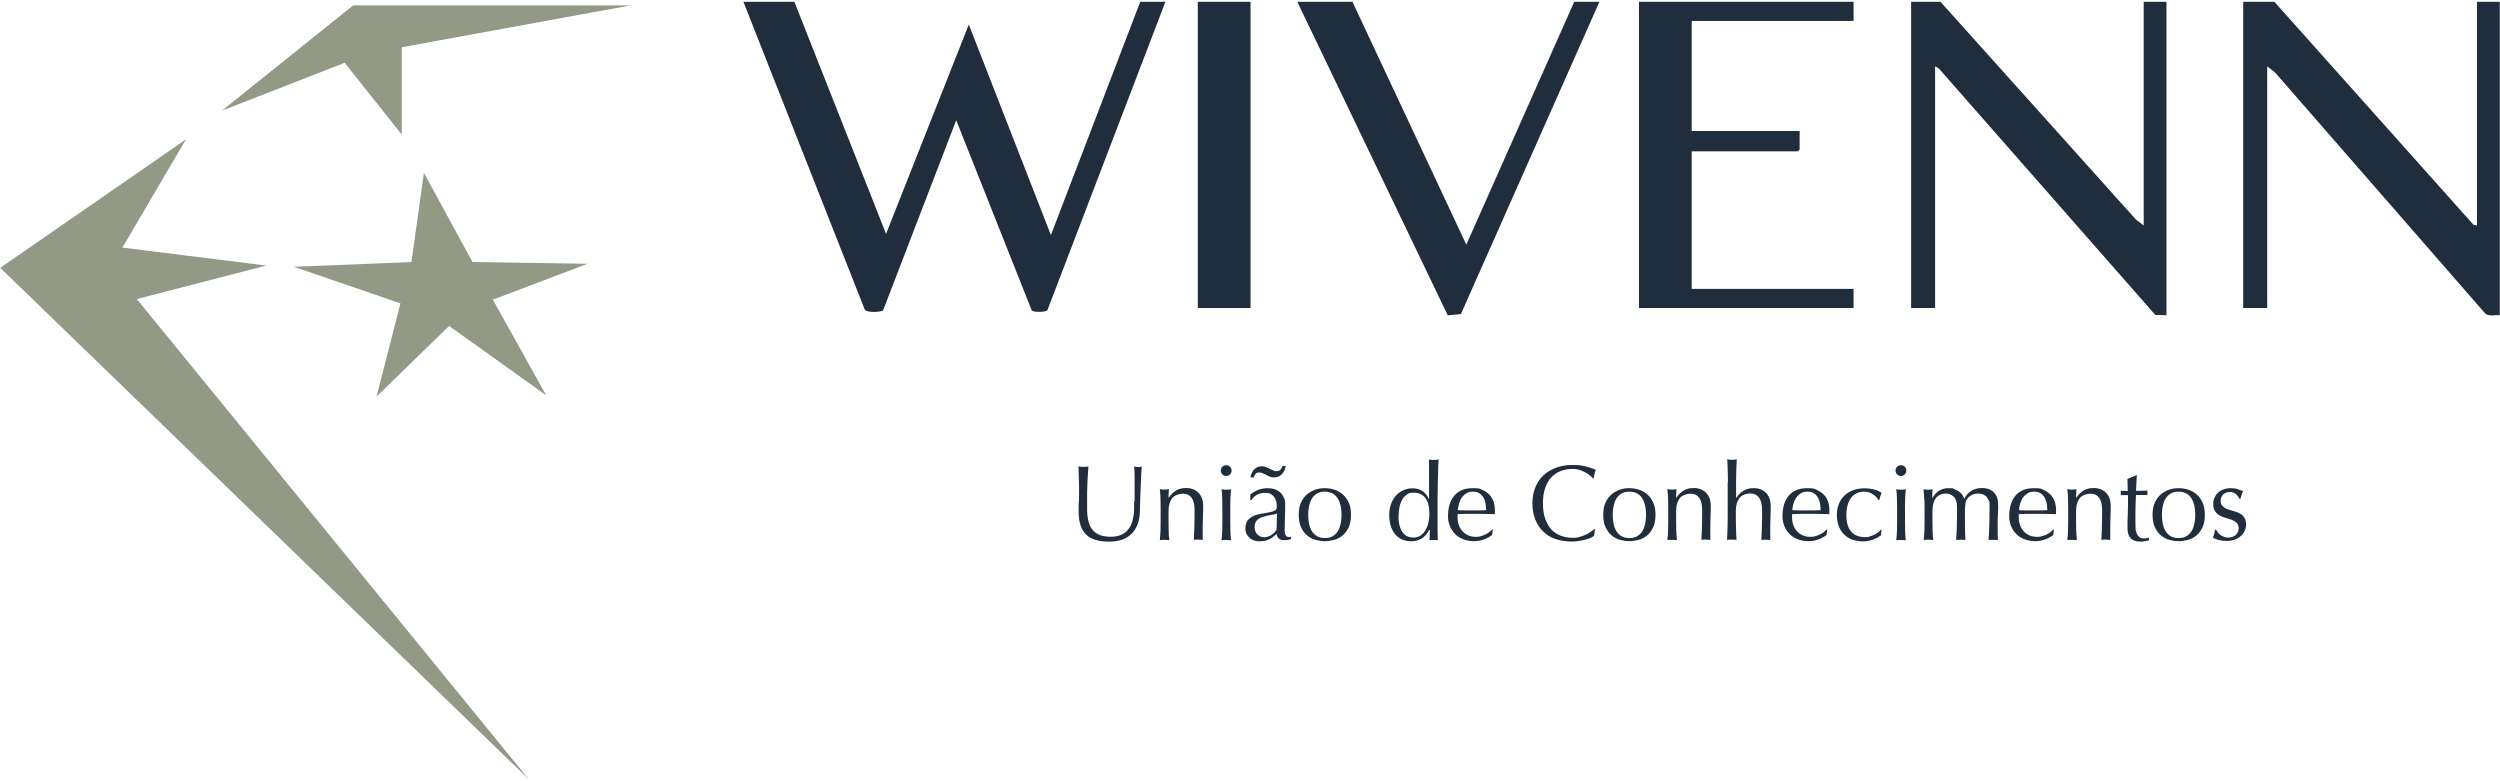 <svg width="128" height="40" viewBox="0 0 128 40" fill="none" xmlns="http://www.w3.org/2000/svg">
<g clip-path="url(#clip0_289_26221)">
<path d="M9.521 7.135L6.267 12.678L13.633 13.597L7.004 15.312L27.076 39.902L0.012 13.713L9.521 7.135Z" fill="#929A85"/>
<path d="M40.672 0.092L45.367 11.974L49.603 1.256L53.807 12.035L58.38 0.092H59.669L53.623 15.893C53.519 15.985 52.911 15.998 52.825 15.893L48.958 6.155L45.214 15.893C45.11 15.985 44.373 16.022 44.275 15.851L38.063 0.092H40.672Z" fill="#202D3C"/>
<path d="M116.448 0.092L126.637 11.502L126.821 11.545V0.092H127.988V16.139C127.742 16.114 127.441 16.218 127.245 16.053L116.479 3.706L116.08 3.399V15.771H114.852V0.092H116.448Z" fill="#202D3C"/>
<path d="M109.757 11.545V0.092H110.923V16.139L110.353 16.126L99.261 3.497L99.077 3.399V15.771H97.849V0.092H99.353L109.358 11.239L109.757 11.545Z" fill="#202D3C"/>
<path d="M94.903 0.092V1.072H86.616V6.707H92.141V7.656L92.048 7.748H86.616V14.791H94.903V15.771H83.915V0.092H94.903Z" fill="#202D3C"/>
<path d="M69.245 0.092L75.076 12.525L80.601 0.092H81.89L74.8 16.077L74.125 16.145L66.422 0.092H69.245Z" fill="#202D3C"/>
<path d="M30.083 13.505L25.234 15.342L27.966 20.242L22.994 16.69L19.28 20.303L20.502 15.532L15.045 13.658L21.066 13.419L21.705 8.85L24.191 13.413L30.083 13.505Z" fill="#929A85"/>
<path d="M64.028 0.092H61.327V15.771H64.028V0.092Z" fill="#202D3C"/>
<path d="M32.293 0.275L20.569 2.419V6.89L17.647 3.215L11.362 5.665L18.083 0.275H32.293Z" fill="#929A85"/>
<path d="M58.092 25.668C58.092 25.148 58.092 24.75 58.092 24.468C58.092 24.186 58.08 23.99 58.067 23.886C58.11 23.892 58.147 23.898 58.184 23.904C58.221 23.904 58.258 23.91 58.294 23.91C58.331 23.91 58.399 23.904 58.46 23.886C58.448 24.015 58.436 24.168 58.43 24.345C58.417 24.523 58.411 24.713 58.405 24.915C58.399 25.117 58.393 25.325 58.38 25.54C58.374 25.754 58.368 25.962 58.362 26.164C58.362 26.409 58.319 26.63 58.252 26.826C58.178 27.022 58.08 27.187 57.945 27.322C57.81 27.457 57.65 27.561 57.46 27.628C57.269 27.695 57.048 27.732 56.797 27.732C56.244 27.732 55.845 27.61 55.6 27.359C55.348 27.108 55.225 26.716 55.225 26.177C55.225 25.638 55.225 25.852 55.238 25.717C55.244 25.582 55.25 25.448 55.25 25.307C55.25 25.001 55.25 24.725 55.238 24.486C55.232 24.247 55.225 24.045 55.213 23.88C55.256 23.886 55.305 23.892 55.354 23.898C55.403 23.898 55.453 23.904 55.495 23.904C55.538 23.904 55.575 23.904 55.612 23.898C55.649 23.898 55.692 23.886 55.729 23.88C55.723 23.959 55.717 24.064 55.704 24.198C55.698 24.327 55.692 24.474 55.68 24.639C55.673 24.805 55.667 24.982 55.661 25.172C55.661 25.362 55.661 25.558 55.661 25.766C55.661 25.974 55.661 26.017 55.661 26.152C55.661 26.287 55.68 26.415 55.698 26.544C55.717 26.673 55.753 26.789 55.802 26.905C55.852 27.022 55.925 27.12 56.011 27.206C56.103 27.291 56.22 27.359 56.355 27.408C56.496 27.457 56.668 27.481 56.87 27.481C57.073 27.481 57.239 27.451 57.38 27.395C57.515 27.334 57.632 27.261 57.718 27.163C57.803 27.065 57.877 26.96 57.926 26.832C57.975 26.709 58.012 26.575 58.031 26.44C58.055 26.305 58.067 26.171 58.067 26.036C58.067 25.901 58.067 25.779 58.067 25.662L58.092 25.668Z" fill="#202D3C"/>
<path d="M61.014 25.491C60.909 25.35 60.762 25.276 60.572 25.276C60.381 25.276 60.13 25.356 60.007 25.515C59.89 25.674 59.829 25.895 59.829 26.177V26.642C59.829 26.807 59.829 26.979 59.835 27.163C59.835 27.346 59.853 27.506 59.872 27.652C59.786 27.646 59.706 27.64 59.626 27.64C59.547 27.64 59.461 27.64 59.381 27.652C59.399 27.506 59.411 27.34 59.418 27.163C59.418 26.979 59.424 26.807 59.424 26.642V26.072C59.424 25.907 59.424 25.735 59.418 25.552C59.418 25.368 59.399 25.203 59.381 25.043C59.485 25.062 59.565 25.068 59.626 25.068C59.688 25.068 59.688 25.068 59.725 25.062C59.761 25.062 59.798 25.05 59.847 25.043C59.835 25.19 59.829 25.337 59.829 25.484H59.841C59.946 25.325 60.068 25.203 60.209 25.117C60.351 25.031 60.523 24.988 60.719 24.988C60.915 24.988 60.928 25.001 61.032 25.031C61.136 25.062 61.228 25.111 61.314 25.184C61.4 25.258 61.468 25.35 61.523 25.472C61.578 25.595 61.603 25.754 61.603 25.944C61.603 26.134 61.603 26.262 61.591 26.428C61.584 26.593 61.578 26.771 61.578 26.954V27.31C61.578 27.371 61.578 27.426 61.578 27.481C61.578 27.536 61.578 27.591 61.584 27.64C61.511 27.634 61.431 27.628 61.351 27.628C61.271 27.628 61.198 27.628 61.124 27.64C61.13 27.45 61.142 27.254 61.149 27.052C61.155 26.85 61.161 26.642 61.161 26.434V26.097C61.161 25.821 61.106 25.613 61.001 25.472L61.014 25.491Z" fill="#202D3C"/>
<path d="M62.505 24.094C62.505 24.015 62.53 23.953 62.585 23.898C62.64 23.843 62.708 23.819 62.782 23.819C62.855 23.819 62.923 23.843 62.978 23.898C63.033 23.953 63.058 24.021 63.058 24.094C63.058 24.168 63.033 24.235 62.978 24.29C62.923 24.345 62.855 24.37 62.782 24.37C62.708 24.37 62.64 24.345 62.585 24.29C62.53 24.235 62.505 24.168 62.505 24.094ZM62.585 26.078C62.585 25.913 62.585 25.742 62.579 25.558C62.579 25.374 62.561 25.209 62.542 25.05C62.647 25.068 62.726 25.074 62.788 25.074C62.849 25.074 62.935 25.068 63.033 25.05C63.015 25.209 63.003 25.374 62.996 25.558C62.996 25.742 62.99 25.913 62.99 26.078V26.648C62.99 26.814 62.99 26.985 62.996 27.169C62.996 27.352 63.015 27.512 63.033 27.659C62.947 27.652 62.867 27.646 62.788 27.646C62.708 27.646 62.622 27.646 62.542 27.659C62.561 27.512 62.573 27.346 62.579 27.169C62.579 26.985 62.585 26.814 62.585 26.648V26.078Z" fill="#202D3C"/>
<path d="M64.022 25.313C64.187 25.191 64.341 25.105 64.476 25.062C64.617 25.019 64.758 24.995 64.905 24.995C65.053 24.995 65.157 25.013 65.267 25.05C65.378 25.087 65.47 25.142 65.55 25.215C65.63 25.289 65.685 25.374 65.734 25.472C65.777 25.57 65.802 25.681 65.802 25.803C65.802 26.011 65.802 26.22 65.789 26.428C65.783 26.636 65.777 26.85 65.777 27.083C65.777 27.316 65.777 27.175 65.777 27.224C65.777 27.273 65.789 27.316 65.802 27.359C65.814 27.395 65.838 27.432 65.863 27.457C65.888 27.481 65.93 27.494 65.986 27.494C66.041 27.494 66.022 27.494 66.041 27.494C66.059 27.494 66.078 27.487 66.096 27.475V27.598C66.053 27.616 66.004 27.628 65.943 27.64C65.881 27.653 65.814 27.659 65.74 27.659C65.624 27.659 65.531 27.628 65.47 27.567C65.409 27.506 65.372 27.426 65.36 27.334C65.225 27.469 65.096 27.561 64.967 27.622C64.838 27.683 64.678 27.714 64.494 27.714C64.31 27.714 64.31 27.702 64.224 27.677C64.138 27.653 64.058 27.61 63.991 27.549C63.923 27.487 63.868 27.42 63.825 27.34C63.782 27.261 63.764 27.163 63.764 27.059C63.764 26.838 63.831 26.667 63.972 26.55C64.107 26.428 64.298 26.348 64.543 26.311C64.74 26.281 64.893 26.25 65.01 26.226C65.12 26.201 65.206 26.177 65.255 26.152C65.311 26.128 65.341 26.097 65.353 26.06C65.366 26.023 65.372 25.981 65.372 25.925C65.372 25.834 65.36 25.748 65.341 25.662C65.317 25.576 65.286 25.503 65.237 25.442C65.188 25.381 65.126 25.331 65.053 25.289C64.973 25.252 64.881 25.233 64.77 25.233C64.66 25.233 64.488 25.264 64.359 25.331C64.23 25.399 64.138 25.491 64.077 25.607H64.015V25.319L64.022 25.313ZM64.022 24.443C64.034 24.376 64.052 24.309 64.077 24.247C64.101 24.18 64.144 24.119 64.187 24.064C64.236 24.009 64.292 23.966 64.359 23.929C64.427 23.892 64.5 23.874 64.592 23.874C64.684 23.874 64.709 23.88 64.764 23.898C64.813 23.917 64.893 23.947 64.997 23.996C65.102 24.045 65.175 24.082 65.218 24.1C65.261 24.119 65.311 24.125 65.36 24.125C65.445 24.125 65.513 24.1 65.562 24.045C65.611 23.99 65.648 23.929 65.673 23.855H65.832C65.826 23.898 65.808 23.953 65.789 24.021C65.765 24.088 65.734 24.149 65.685 24.217C65.642 24.278 65.581 24.333 65.507 24.376C65.433 24.419 65.341 24.443 65.231 24.443C65.12 24.443 65.12 24.437 65.059 24.419C64.997 24.401 64.918 24.37 64.838 24.321C64.74 24.272 64.672 24.235 64.623 24.217C64.574 24.198 64.525 24.192 64.482 24.192C64.396 24.192 64.335 24.211 64.298 24.247C64.261 24.284 64.224 24.352 64.193 24.443H64.028H64.022ZM65.384 26.293C65.323 26.317 65.249 26.336 65.169 26.348C65.09 26.36 65.004 26.379 64.918 26.397C64.832 26.416 64.752 26.434 64.666 26.458C64.586 26.483 64.513 26.52 64.445 26.562C64.384 26.605 64.328 26.66 64.292 26.728C64.255 26.795 64.236 26.881 64.236 26.979C64.236 27.151 64.285 27.279 64.384 27.371C64.482 27.457 64.592 27.506 64.715 27.506C64.838 27.506 64.979 27.469 65.096 27.389C65.212 27.31 65.298 27.224 65.36 27.12L65.384 26.299V26.293Z" fill="#202D3C"/>
<path d="M66.495 26.36C66.495 26.109 66.532 25.901 66.612 25.73C66.692 25.558 66.796 25.417 66.925 25.307C67.054 25.197 67.195 25.123 67.355 25.068C67.514 25.013 67.674 24.995 67.833 24.995C67.993 24.995 68.152 25.019 68.312 25.068C68.472 25.117 68.613 25.197 68.742 25.307C68.871 25.417 68.975 25.558 69.055 25.73C69.135 25.901 69.171 26.115 69.171 26.36C69.171 26.605 69.135 26.82 69.055 26.991C68.975 27.163 68.871 27.304 68.742 27.414C68.613 27.524 68.472 27.598 68.312 27.64C68.152 27.683 67.993 27.708 67.833 27.708C67.674 27.708 67.514 27.683 67.355 27.64C67.195 27.598 67.054 27.518 66.925 27.414C66.796 27.304 66.692 27.163 66.612 26.991C66.532 26.82 66.495 26.605 66.495 26.36ZM66.98 26.36C66.98 26.514 66.992 26.66 67.023 26.808C67.048 26.948 67.097 27.077 67.164 27.187C67.232 27.297 67.318 27.389 67.428 27.451C67.539 27.518 67.674 27.549 67.833 27.549C67.993 27.549 68.128 27.518 68.238 27.451C68.349 27.383 68.435 27.297 68.502 27.187C68.57 27.077 68.613 26.948 68.644 26.808C68.668 26.667 68.686 26.52 68.686 26.36C68.686 26.201 68.674 26.06 68.644 25.913C68.613 25.766 68.57 25.644 68.502 25.534C68.435 25.423 68.349 25.331 68.238 25.27C68.128 25.209 67.993 25.172 67.833 25.172C67.674 25.172 67.539 25.203 67.428 25.27C67.318 25.337 67.232 25.423 67.164 25.534C67.097 25.644 67.054 25.772 67.023 25.913C66.992 26.054 66.98 26.201 66.98 26.36Z" fill="#202D3C"/>
<path d="M73.167 27.138C73.137 27.199 73.1 27.261 73.051 27.328C73.001 27.395 72.94 27.457 72.867 27.518C72.793 27.579 72.701 27.622 72.603 27.659C72.498 27.695 72.382 27.714 72.246 27.714C72.112 27.714 71.97 27.689 71.835 27.64C71.7 27.591 71.584 27.518 71.479 27.408C71.375 27.297 71.289 27.163 71.228 26.991C71.166 26.82 71.129 26.618 71.129 26.379C71.129 26.14 71.166 25.944 71.234 25.772C71.301 25.601 71.393 25.454 71.504 25.344C71.614 25.227 71.743 25.142 71.884 25.086C72.026 25.031 72.167 25.001 72.308 25.001C72.713 25.001 72.995 25.184 73.155 25.552H73.167V25.013C73.167 24.872 73.167 24.731 73.167 24.59C73.167 24.45 73.167 24.315 73.167 24.186C73.167 24.058 73.167 23.935 73.167 23.825C73.167 23.708 73.167 23.61 73.161 23.525C73.204 23.531 73.247 23.537 73.29 23.543C73.333 23.549 73.37 23.549 73.413 23.549C73.456 23.549 73.493 23.549 73.529 23.543C73.566 23.543 73.609 23.531 73.658 23.525C73.646 23.641 73.64 23.812 73.634 24.033C73.628 24.253 73.621 24.498 73.615 24.768C73.609 25.037 73.603 25.307 73.603 25.589C73.603 25.87 73.603 26.128 73.603 26.36C73.603 26.593 73.603 26.838 73.603 27.04C73.603 27.242 73.609 27.451 73.615 27.659C73.542 27.653 73.468 27.646 73.4 27.646C73.333 27.646 73.266 27.646 73.192 27.659L73.21 27.138H73.198H73.167ZM71.602 26.409C71.602 26.63 71.627 26.807 71.67 26.954C71.713 27.095 71.774 27.212 71.848 27.297C71.921 27.383 72.001 27.444 72.093 27.475C72.185 27.506 72.277 27.524 72.363 27.524C72.504 27.524 72.627 27.487 72.731 27.42C72.836 27.346 72.922 27.255 72.989 27.138C73.057 27.022 73.106 26.893 73.137 26.746C73.167 26.599 73.186 26.452 73.186 26.305C73.186 25.956 73.118 25.687 72.983 25.503C72.848 25.319 72.645 25.227 72.382 25.227C72.118 25.227 72.136 25.258 72.038 25.319C71.94 25.38 71.86 25.466 71.799 25.57C71.737 25.68 71.688 25.803 71.657 25.95C71.627 26.097 71.608 26.25 71.608 26.416L71.602 26.409Z" fill="#202D3C"/>
<path d="M74.137 26.44C74.137 25.993 74.242 25.638 74.456 25.38C74.671 25.123 74.984 24.995 75.395 24.995C75.807 24.995 75.758 25.025 75.899 25.086C76.04 25.148 76.157 25.227 76.255 25.325C76.353 25.423 76.421 25.546 76.47 25.68C76.513 25.815 76.537 25.962 76.537 26.115C76.537 26.268 76.537 26.189 76.537 26.22C76.537 26.256 76.537 26.293 76.531 26.324C76.335 26.324 76.138 26.317 75.942 26.311C75.745 26.311 75.549 26.311 75.353 26.311C75.156 26.311 75.113 26.311 74.99 26.311C74.874 26.311 74.751 26.317 74.628 26.324C74.628 26.342 74.628 26.366 74.628 26.403V26.477C74.628 26.618 74.647 26.752 74.69 26.875C74.733 26.997 74.794 27.108 74.874 27.193C74.954 27.285 75.052 27.352 75.168 27.408C75.285 27.463 75.42 27.487 75.573 27.487C75.727 27.487 75.721 27.475 75.801 27.457C75.88 27.438 75.954 27.408 76.028 27.377C76.101 27.34 76.169 27.304 76.237 27.255C76.298 27.206 76.359 27.157 76.402 27.101L76.427 27.12L76.396 27.389C76.286 27.475 76.15 27.555 75.985 27.616C75.819 27.677 75.653 27.708 75.475 27.708C75.297 27.708 75.095 27.677 74.935 27.616C74.769 27.555 74.628 27.469 74.512 27.352C74.395 27.236 74.303 27.101 74.235 26.942C74.174 26.783 74.137 26.618 74.137 26.434V26.44ZM75.408 25.172C75.273 25.172 75.156 25.203 75.064 25.264C74.972 25.325 74.892 25.405 74.831 25.497C74.769 25.589 74.727 25.693 74.696 25.803C74.665 25.913 74.647 26.017 74.641 26.122C74.757 26.122 74.874 26.128 74.997 26.134C75.119 26.134 75.242 26.134 75.359 26.134C75.475 26.134 75.604 26.134 75.727 26.134C75.85 26.134 75.972 26.128 76.089 26.122C76.089 26.023 76.083 25.919 76.065 25.809C76.046 25.699 76.016 25.595 75.966 25.503C75.917 25.405 75.85 25.331 75.758 25.264C75.672 25.203 75.555 25.172 75.414 25.172H75.408Z" fill="#202D3C"/>
<path d="M81.454 27.53C81.38 27.567 81.294 27.598 81.196 27.622C81.098 27.646 80.981 27.677 80.859 27.695C80.736 27.72 80.601 27.726 80.466 27.726C80.177 27.726 79.907 27.683 79.662 27.604C79.416 27.524 79.201 27.395 79.029 27.23C78.851 27.065 78.71 26.856 78.612 26.611C78.514 26.366 78.459 26.091 78.459 25.778C78.459 25.466 78.508 25.191 78.612 24.945C78.71 24.701 78.851 24.498 79.035 24.327C79.22 24.162 79.434 24.033 79.686 23.941C79.938 23.849 80.22 23.806 80.521 23.806C80.822 23.806 80.981 23.831 81.184 23.88C81.386 23.929 81.558 23.99 81.712 24.057C81.681 24.106 81.656 24.18 81.638 24.266C81.62 24.351 81.607 24.425 81.595 24.486L81.564 24.498C81.528 24.456 81.478 24.407 81.411 24.351C81.344 24.296 81.27 24.241 81.178 24.192C81.092 24.143 80.994 24.1 80.883 24.064C80.773 24.027 80.65 24.008 80.521 24.008C80.306 24.008 80.103 24.045 79.919 24.113C79.735 24.18 79.576 24.29 79.434 24.431C79.299 24.578 79.189 24.756 79.115 24.982C79.035 25.203 78.999 25.466 78.999 25.772C78.999 26.079 79.035 26.336 79.115 26.562C79.195 26.783 79.299 26.967 79.434 27.114C79.57 27.261 79.735 27.365 79.919 27.432C80.103 27.5 80.306 27.536 80.521 27.536C80.736 27.536 80.773 27.518 80.889 27.487C81 27.457 81.104 27.414 81.196 27.371C81.288 27.328 81.374 27.273 81.448 27.224C81.522 27.169 81.589 27.126 81.638 27.083L81.663 27.108L81.614 27.432C81.583 27.463 81.528 27.493 81.454 27.53Z" fill="#202D3C"/>
<path d="M82.086 26.36C82.086 26.109 82.123 25.901 82.203 25.73C82.283 25.558 82.387 25.417 82.516 25.307C82.645 25.197 82.786 25.123 82.945 25.068C83.105 25.013 83.265 24.995 83.424 24.995C83.584 24.995 83.743 25.019 83.903 25.068C84.063 25.117 84.204 25.197 84.333 25.307C84.462 25.417 84.566 25.558 84.646 25.73C84.726 25.901 84.762 26.115 84.762 26.36C84.762 26.605 84.726 26.82 84.646 26.991C84.566 27.163 84.462 27.304 84.333 27.414C84.204 27.524 84.063 27.598 83.903 27.64C83.743 27.683 83.584 27.708 83.424 27.708C83.265 27.708 83.105 27.683 82.945 27.64C82.786 27.598 82.645 27.518 82.516 27.414C82.387 27.304 82.283 27.163 82.203 26.991C82.123 26.82 82.086 26.605 82.086 26.36ZM82.571 26.36C82.571 26.514 82.583 26.66 82.614 26.808C82.639 26.948 82.688 27.077 82.755 27.187C82.823 27.297 82.909 27.389 83.019 27.451C83.13 27.518 83.265 27.549 83.424 27.549C83.584 27.549 83.719 27.518 83.829 27.451C83.94 27.383 84.026 27.297 84.093 27.187C84.161 27.077 84.204 26.948 84.235 26.808C84.259 26.667 84.278 26.52 84.278 26.36C84.278 26.201 84.265 26.06 84.235 25.913C84.204 25.766 84.161 25.644 84.093 25.534C84.026 25.423 83.94 25.331 83.829 25.27C83.719 25.209 83.584 25.172 83.424 25.172C83.265 25.172 83.13 25.203 83.019 25.27C82.909 25.337 82.823 25.423 82.755 25.534C82.688 25.644 82.645 25.772 82.614 25.913C82.583 26.054 82.571 26.201 82.571 26.36Z" fill="#202D3C"/>
<path d="M87.003 25.491C86.898 25.35 86.751 25.276 86.561 25.276C86.371 25.276 86.119 25.356 85.996 25.515C85.88 25.674 85.818 25.895 85.818 26.177V26.642C85.818 26.807 85.818 26.979 85.824 27.163C85.831 27.346 85.843 27.506 85.861 27.652C85.775 27.646 85.695 27.64 85.616 27.64C85.536 27.64 85.45 27.64 85.37 27.652C85.388 27.506 85.401 27.34 85.407 27.163C85.413 26.985 85.413 26.807 85.413 26.642V26.072C85.413 25.907 85.413 25.735 85.407 25.552C85.401 25.368 85.388 25.203 85.37 25.043C85.475 25.062 85.554 25.068 85.616 25.068C85.677 25.068 85.677 25.068 85.714 25.062C85.751 25.062 85.787 25.05 85.837 25.043C85.824 25.19 85.818 25.337 85.818 25.484H85.831C85.935 25.325 86.058 25.203 86.199 25.117C86.34 25.031 86.512 24.988 86.708 24.988C86.905 24.988 86.917 25.001 87.021 25.031C87.126 25.062 87.218 25.111 87.304 25.184C87.39 25.258 87.457 25.35 87.512 25.472C87.568 25.595 87.592 25.754 87.592 25.944C87.592 26.134 87.592 26.262 87.58 26.428C87.574 26.593 87.568 26.771 87.568 26.954V27.31C87.568 27.371 87.568 27.426 87.568 27.481C87.568 27.536 87.568 27.591 87.574 27.64C87.5 27.634 87.42 27.628 87.341 27.628C87.261 27.628 87.187 27.628 87.113 27.64C87.12 27.45 87.132 27.254 87.138 27.052C87.144 26.85 87.15 26.642 87.15 26.434V26.097C87.15 25.821 87.095 25.613 86.991 25.472L87.003 25.491Z" fill="#202D3C"/>
<path d="M88.47 24.694C88.47 24.547 88.47 24.407 88.464 24.259C88.464 24.119 88.458 23.978 88.452 23.849C88.452 23.721 88.439 23.61 88.433 23.518C88.537 23.537 88.617 23.543 88.679 23.543C88.74 23.543 88.826 23.537 88.924 23.518C88.918 23.61 88.912 23.721 88.906 23.849C88.906 23.978 88.894 24.113 88.894 24.253C88.894 24.394 88.887 24.535 88.887 24.676C88.887 24.817 88.887 24.952 88.887 25.074V25.491H88.9C89.004 25.331 89.127 25.209 89.268 25.123C89.409 25.037 89.581 24.994 89.777 24.994C89.974 24.994 89.986 25.007 90.091 25.037C90.195 25.068 90.287 25.117 90.373 25.19C90.459 25.264 90.526 25.356 90.582 25.478C90.637 25.601 90.661 25.76 90.661 25.95C90.661 26.14 90.661 26.268 90.649 26.434C90.643 26.599 90.637 26.777 90.637 26.96V27.316C90.637 27.377 90.637 27.432 90.637 27.487C90.637 27.542 90.637 27.597 90.643 27.646C90.569 27.64 90.49 27.634 90.41 27.634C90.33 27.634 90.256 27.634 90.183 27.646C90.189 27.456 90.201 27.261 90.207 27.058C90.213 26.856 90.219 26.648 90.219 26.44V26.103C90.219 25.827 90.164 25.619 90.06 25.478C89.955 25.337 89.808 25.264 89.618 25.264C89.428 25.264 89.176 25.343 89.053 25.503C88.936 25.662 88.875 25.883 88.875 26.164C88.875 26.446 88.875 26.385 88.875 26.52C88.875 26.654 88.875 26.789 88.881 26.93C88.881 27.065 88.887 27.199 88.894 27.328C88.894 27.456 88.906 27.561 88.912 27.64C88.826 27.634 88.746 27.628 88.666 27.628C88.587 27.628 88.501 27.628 88.421 27.64C88.427 27.555 88.433 27.45 88.439 27.322C88.439 27.193 88.452 27.058 88.452 26.918C88.452 26.777 88.458 26.63 88.458 26.483C88.458 26.336 88.458 26.201 88.458 26.078V25.086C88.458 24.964 88.458 24.829 88.458 24.682L88.47 24.694Z" fill="#202D3C"/>
<path d="M91.263 26.44C91.263 25.993 91.367 25.638 91.582 25.38C91.797 25.123 92.11 24.995 92.521 24.995C92.932 24.995 92.883 25.025 93.024 25.086C93.165 25.148 93.282 25.227 93.38 25.325C93.479 25.423 93.546 25.546 93.595 25.68C93.638 25.815 93.663 25.962 93.663 26.115C93.663 26.268 93.663 26.189 93.663 26.22C93.663 26.256 93.663 26.293 93.657 26.324C93.46 26.324 93.264 26.317 93.067 26.311C92.871 26.311 92.674 26.311 92.478 26.311C92.282 26.311 92.239 26.311 92.116 26.311C91.999 26.311 91.876 26.317 91.754 26.324C91.754 26.342 91.754 26.366 91.754 26.403V26.477C91.754 26.618 91.772 26.752 91.815 26.875C91.858 26.997 91.919 27.108 91.999 27.193C92.079 27.285 92.177 27.352 92.294 27.408C92.41 27.463 92.546 27.487 92.699 27.487C92.853 27.487 92.846 27.475 92.926 27.457C93.006 27.438 93.08 27.408 93.153 27.377C93.227 27.34 93.294 27.304 93.362 27.255C93.423 27.206 93.485 27.157 93.528 27.101L93.552 27.12L93.522 27.389C93.411 27.475 93.276 27.555 93.11 27.616C92.945 27.677 92.779 27.708 92.601 27.708C92.423 27.708 92.22 27.677 92.061 27.616C91.895 27.555 91.754 27.469 91.637 27.352C91.52 27.236 91.428 27.101 91.361 26.942C91.299 26.783 91.263 26.618 91.263 26.434V26.44ZM92.533 25.172C92.398 25.172 92.282 25.203 92.19 25.264C92.097 25.325 92.018 25.405 91.956 25.497C91.895 25.589 91.852 25.693 91.821 25.803C91.791 25.913 91.772 26.017 91.766 26.122C91.883 26.122 91.999 26.128 92.122 26.134C92.245 26.134 92.368 26.134 92.484 26.134C92.601 26.134 92.73 26.134 92.853 26.134C92.975 26.134 93.098 26.128 93.215 26.122C93.215 26.023 93.209 25.919 93.19 25.809C93.172 25.699 93.141 25.595 93.092 25.503C93.043 25.405 92.975 25.331 92.883 25.264C92.797 25.203 92.681 25.172 92.539 25.172H92.533Z" fill="#202D3C"/>
<path d="M94.05 26.36C94.05 26.122 94.093 25.919 94.172 25.748C94.252 25.576 94.356 25.436 94.492 25.325C94.62 25.215 94.774 25.129 94.94 25.08C95.105 25.025 95.283 25.001 95.455 25.001C95.627 25.001 95.836 25.025 95.995 25.074C96.155 25.123 96.272 25.178 96.339 25.24C96.315 25.295 96.29 25.35 96.272 25.411C96.253 25.472 96.235 25.534 96.216 25.601H96.173C96.149 25.552 96.112 25.503 96.069 25.454C96.026 25.405 95.971 25.356 95.909 25.319C95.848 25.276 95.781 25.24 95.707 25.215C95.633 25.191 95.553 25.172 95.468 25.172C95.302 25.172 95.161 25.203 95.044 25.264C94.927 25.325 94.829 25.405 94.755 25.515C94.682 25.619 94.627 25.748 94.59 25.889C94.553 26.036 94.534 26.189 94.534 26.36C94.534 26.74 94.614 27.022 94.774 27.212C94.933 27.402 95.173 27.5 95.486 27.5C95.799 27.5 95.633 27.487 95.713 27.469C95.793 27.451 95.867 27.42 95.94 27.389C96.014 27.353 96.081 27.316 96.149 27.267C96.21 27.218 96.272 27.169 96.315 27.114L96.339 27.132C96.321 27.218 96.308 27.31 96.308 27.402C96.198 27.487 96.063 27.567 95.897 27.628C95.731 27.689 95.566 27.72 95.388 27.72C95.21 27.72 95.069 27.696 94.909 27.653C94.749 27.61 94.608 27.53 94.479 27.42C94.35 27.31 94.246 27.175 94.166 26.997C94.086 26.826 94.05 26.618 94.05 26.367V26.36Z" fill="#202D3C"/>
<path d="M97.051 24.094C97.051 24.015 97.076 23.953 97.131 23.898C97.186 23.843 97.254 23.819 97.327 23.819C97.401 23.819 97.468 23.843 97.524 23.898C97.579 23.953 97.603 24.021 97.603 24.094C97.603 24.168 97.579 24.235 97.524 24.29C97.468 24.345 97.401 24.37 97.327 24.37C97.254 24.37 97.186 24.345 97.131 24.29C97.076 24.235 97.051 24.168 97.051 24.094ZM97.131 26.078C97.131 25.913 97.131 25.742 97.125 25.558C97.125 25.374 97.106 25.209 97.088 25.05C97.192 25.068 97.272 25.074 97.333 25.074C97.395 25.074 97.481 25.068 97.579 25.05C97.561 25.209 97.548 25.374 97.542 25.558C97.542 25.742 97.536 25.913 97.536 26.078V26.648C97.536 26.814 97.536 26.985 97.542 27.169C97.542 27.352 97.561 27.512 97.579 27.659C97.493 27.652 97.413 27.646 97.333 27.646C97.254 27.646 97.168 27.646 97.088 27.659C97.106 27.512 97.119 27.346 97.125 27.169C97.125 26.985 97.131 26.814 97.131 26.648V26.078Z" fill="#202D3C"/>
<path d="M98.518 25.558C98.518 25.374 98.5 25.209 98.481 25.05C98.586 25.068 98.666 25.074 98.727 25.074C98.788 25.074 98.788 25.074 98.825 25.068C98.862 25.068 98.899 25.056 98.948 25.05C98.936 25.197 98.93 25.344 98.93 25.491H98.942C99.138 25.16 99.408 24.994 99.764 24.994C100.12 24.994 99.948 25.007 100.034 25.037C100.12 25.068 100.2 25.105 100.274 25.148C100.347 25.197 100.409 25.252 100.458 25.319C100.507 25.386 100.544 25.46 100.562 25.533H100.575C100.661 25.356 100.783 25.221 100.937 25.129C101.09 25.037 101.262 24.988 101.465 24.988C101.667 24.988 101.698 25.007 101.802 25.037C101.907 25.068 101.992 25.123 102.066 25.19C102.14 25.258 102.201 25.35 102.244 25.46C102.287 25.57 102.306 25.699 102.306 25.858C102.306 26.017 102.306 25.987 102.306 26.06C102.306 26.134 102.299 26.219 102.293 26.317C102.293 26.415 102.287 26.526 102.281 26.648C102.281 26.771 102.281 26.912 102.281 27.071C102.281 27.23 102.281 27.267 102.281 27.359C102.281 27.45 102.287 27.548 102.293 27.652C102.25 27.646 102.213 27.64 102.171 27.64H101.931C101.888 27.64 101.851 27.64 101.808 27.652C101.821 27.561 101.833 27.377 101.845 27.095C101.857 26.82 101.864 26.428 101.864 25.931C101.864 25.435 101.851 25.754 101.833 25.674C101.814 25.595 101.778 25.527 101.735 25.466C101.692 25.405 101.63 25.362 101.557 25.325C101.483 25.288 101.391 25.27 101.28 25.27C101.17 25.27 101.035 25.295 100.943 25.35C100.851 25.399 100.777 25.46 100.728 25.533C100.697 25.576 100.673 25.613 100.661 25.656C100.642 25.699 100.63 25.76 100.624 25.84C100.611 25.919 100.605 26.036 100.605 26.183C100.605 26.33 100.605 26.538 100.605 26.795C100.605 27.052 100.605 27.095 100.611 27.224C100.611 27.352 100.624 27.493 100.63 27.646C100.544 27.64 100.464 27.634 100.39 27.634C100.317 27.634 100.231 27.634 100.151 27.646C100.169 27.444 100.182 27.242 100.188 27.034C100.194 26.826 100.2 26.617 100.2 26.422C100.2 26.226 100.2 26.115 100.2 26.017C100.2 25.919 100.194 25.846 100.188 25.785C100.182 25.729 100.169 25.68 100.157 25.644C100.145 25.607 100.126 25.564 100.102 25.521C100.059 25.454 99.998 25.393 99.912 25.344C99.826 25.295 99.734 25.27 99.648 25.27C99.408 25.27 99.23 25.35 99.114 25.509C98.997 25.668 98.942 25.889 98.942 26.17V26.636C98.942 26.801 98.942 26.973 98.948 27.156C98.948 27.34 98.966 27.499 98.985 27.646C98.899 27.64 98.819 27.634 98.739 27.634C98.659 27.634 98.573 27.634 98.494 27.646C98.512 27.499 98.524 27.334 98.531 27.156C98.531 26.973 98.537 26.801 98.537 26.636V26.066C98.537 25.901 98.537 25.729 98.531 25.546L98.518 25.558Z" fill="#202D3C"/>
<path d="M102.87 26.44C102.87 25.993 102.974 25.638 103.189 25.38C103.404 25.123 103.717 24.995 104.128 24.995C104.54 24.995 104.491 25.025 104.632 25.086C104.773 25.148 104.89 25.227 104.988 25.325C105.086 25.423 105.154 25.546 105.203 25.68C105.246 25.815 105.27 25.962 105.27 26.115C105.27 26.268 105.27 26.189 105.27 26.22C105.27 26.256 105.27 26.293 105.264 26.324C105.068 26.324 104.871 26.317 104.675 26.311C104.478 26.311 104.282 26.311 104.085 26.311C103.889 26.311 103.846 26.311 103.723 26.311C103.607 26.311 103.484 26.317 103.361 26.324C103.361 26.342 103.361 26.366 103.361 26.403V26.477C103.361 26.618 103.38 26.752 103.423 26.875C103.466 26.997 103.527 27.108 103.607 27.193C103.686 27.285 103.785 27.352 103.901 27.408C104.018 27.463 104.153 27.487 104.306 27.487C104.46 27.487 104.454 27.475 104.534 27.457C104.613 27.438 104.687 27.408 104.761 27.377C104.834 27.34 104.902 27.304 104.969 27.255C105.031 27.206 105.092 27.157 105.135 27.101L105.16 27.12L105.129 27.389C105.018 27.475 104.883 27.555 104.718 27.616C104.552 27.677 104.386 27.708 104.208 27.708C104.03 27.708 103.828 27.677 103.668 27.616C103.502 27.555 103.361 27.469 103.245 27.352C103.128 27.236 103.036 27.101 102.968 26.942C102.907 26.783 102.87 26.618 102.87 26.434V26.44ZM104.141 25.172C104.006 25.172 103.889 25.203 103.797 25.264C103.705 25.325 103.625 25.405 103.564 25.497C103.502 25.589 103.459 25.693 103.429 25.803C103.398 25.913 103.38 26.017 103.373 26.122C103.49 26.122 103.607 26.128 103.729 26.134C103.852 26.134 103.975 26.134 104.092 26.134C104.208 26.134 104.337 26.134 104.46 26.134C104.583 26.134 104.705 26.128 104.822 26.122C104.822 26.023 104.816 25.919 104.798 25.809C104.779 25.699 104.748 25.595 104.699 25.503C104.65 25.405 104.583 25.331 104.491 25.264C104.405 25.203 104.288 25.172 104.147 25.172H104.141Z" fill="#202D3C"/>
<path d="M107.48 25.491C107.376 25.35 107.228 25.276 107.038 25.276C106.848 25.276 106.596 25.356 106.473 25.515C106.357 25.674 106.295 25.895 106.295 26.177V26.642C106.295 26.807 106.295 26.979 106.301 27.163C106.308 27.346 106.32 27.506 106.338 27.652C106.252 27.646 106.172 27.64 106.093 27.64C106.013 27.64 105.927 27.64 105.847 27.652C105.866 27.506 105.878 27.34 105.884 27.163C105.89 26.985 105.89 26.807 105.89 26.642V26.072C105.89 25.907 105.89 25.735 105.884 25.552C105.878 25.368 105.866 25.203 105.847 25.043C105.952 25.062 106.031 25.068 106.093 25.068C106.154 25.068 106.154 25.068 106.191 25.062C106.228 25.062 106.265 25.05 106.314 25.043C106.301 25.19 106.295 25.337 106.295 25.484H106.308C106.412 25.325 106.535 25.203 106.676 25.117C106.817 25.031 106.989 24.988 107.185 24.988C107.382 24.988 107.394 25.001 107.498 25.031C107.603 25.062 107.695 25.111 107.781 25.184C107.867 25.258 107.934 25.35 107.989 25.472C108.045 25.595 108.069 25.754 108.069 25.944C108.069 26.134 108.069 26.262 108.057 26.428C108.051 26.593 108.045 26.771 108.045 26.954V27.31C108.045 27.371 108.045 27.426 108.045 27.481C108.045 27.536 108.045 27.591 108.051 27.64C107.977 27.634 107.897 27.628 107.818 27.628C107.738 27.628 107.664 27.628 107.59 27.64C107.597 27.45 107.609 27.254 107.615 27.052C107.621 26.85 107.627 26.642 107.627 26.434V26.097C107.627 25.821 107.572 25.613 107.468 25.472L107.48 25.491Z" fill="#202D3C"/>
<path d="M109.407 24.315C109.395 24.456 109.389 24.59 109.383 24.725C109.383 24.86 109.37 24.995 109.364 25.129C109.407 25.129 109.481 25.129 109.591 25.129C109.702 25.129 109.819 25.123 109.947 25.117C109.947 25.129 109.947 25.148 109.947 25.178V25.295C109.947 25.319 109.947 25.338 109.947 25.35C109.898 25.35 109.849 25.344 109.8 25.344C109.751 25.344 109.696 25.344 109.634 25.344H109.364C109.364 25.356 109.358 25.417 109.352 25.521C109.352 25.625 109.34 25.748 109.34 25.889C109.34 26.03 109.334 26.177 109.334 26.33C109.334 26.483 109.334 26.618 109.334 26.74C109.334 26.863 109.334 26.942 109.34 27.04C109.34 27.138 109.364 27.23 109.395 27.304C109.426 27.383 109.469 27.445 109.53 27.494C109.591 27.543 109.671 27.567 109.782 27.567C109.892 27.567 109.849 27.567 109.898 27.555C109.947 27.549 109.99 27.536 110.027 27.53V27.665C109.966 27.677 109.898 27.689 109.819 27.708C109.745 27.726 109.671 27.732 109.604 27.732C109.37 27.732 109.205 27.677 109.094 27.561C108.984 27.445 108.928 27.279 108.928 27.059C108.928 26.838 108.928 26.85 108.928 26.74C108.928 26.624 108.935 26.501 108.941 26.36C108.947 26.22 108.953 26.073 108.953 25.907C108.953 25.742 108.953 25.558 108.953 25.35H108.775C108.744 25.35 108.714 25.35 108.683 25.35C108.652 25.35 108.615 25.35 108.579 25.356C108.579 25.331 108.585 25.313 108.585 25.295C108.585 25.276 108.585 25.252 108.585 25.233C108.585 25.215 108.585 25.197 108.585 25.178C108.585 25.16 108.585 25.142 108.579 25.123C108.744 25.136 108.867 25.142 108.941 25.142C108.941 25.068 108.935 24.976 108.935 24.866C108.935 24.756 108.928 24.645 108.922 24.523L109.377 24.333H109.401L109.407 24.315Z" fill="#202D3C"/>
<path d="M110.211 26.36C110.211 26.109 110.248 25.901 110.328 25.73C110.408 25.558 110.512 25.417 110.641 25.307C110.77 25.197 110.911 25.123 111.071 25.068C111.23 25.013 111.39 24.995 111.55 24.995C111.709 24.995 111.869 25.019 112.028 25.068C112.188 25.117 112.329 25.197 112.458 25.307C112.587 25.417 112.691 25.558 112.771 25.73C112.851 25.901 112.888 26.115 112.888 26.36C112.888 26.605 112.851 26.82 112.771 26.991C112.691 27.163 112.587 27.304 112.458 27.414C112.329 27.524 112.188 27.598 112.028 27.64C111.869 27.683 111.709 27.708 111.55 27.708C111.39 27.708 111.23 27.683 111.071 27.64C110.911 27.598 110.77 27.518 110.641 27.414C110.512 27.304 110.408 27.163 110.328 26.991C110.248 26.82 110.211 26.605 110.211 26.36ZM110.69 26.36C110.69 26.514 110.702 26.66 110.733 26.808C110.758 26.948 110.807 27.077 110.874 27.187C110.942 27.297 111.028 27.389 111.138 27.451C111.249 27.518 111.384 27.549 111.543 27.549C111.703 27.549 111.838 27.518 111.949 27.451C112.059 27.383 112.145 27.297 112.212 27.187C112.28 27.077 112.323 26.948 112.354 26.808C112.378 26.667 112.397 26.52 112.397 26.36C112.397 26.201 112.384 26.06 112.354 25.913C112.323 25.766 112.28 25.644 112.212 25.534C112.145 25.423 112.059 25.331 111.949 25.27C111.838 25.209 111.703 25.172 111.543 25.172C111.384 25.172 111.249 25.203 111.138 25.27C111.028 25.337 110.942 25.423 110.874 25.534C110.807 25.644 110.764 25.772 110.733 25.913C110.702 26.054 110.69 26.201 110.69 26.36Z" fill="#202D3C"/>
<path d="M113.551 27.267C113.587 27.31 113.637 27.352 113.686 27.389C113.741 27.426 113.802 27.463 113.87 27.487C113.937 27.512 114.011 27.524 114.085 27.524C114.158 27.524 114.22 27.512 114.287 27.493C114.349 27.469 114.41 27.438 114.459 27.401C114.508 27.359 114.545 27.31 114.576 27.248C114.606 27.187 114.619 27.114 114.619 27.034C114.619 26.954 114.588 26.832 114.52 26.771C114.459 26.709 114.379 26.66 114.281 26.624C114.183 26.587 114.078 26.55 113.968 26.52C113.851 26.489 113.747 26.452 113.655 26.397C113.557 26.342 113.477 26.275 113.416 26.183C113.354 26.097 113.317 25.974 113.317 25.821C113.317 25.668 113.336 25.589 113.379 25.491C113.422 25.393 113.477 25.301 113.557 25.227C113.637 25.154 113.729 25.099 113.845 25.056C113.962 25.013 114.091 24.995 114.238 24.995C114.385 24.995 114.49 25.013 114.582 25.05C114.674 25.086 114.766 25.117 114.846 25.148C114.815 25.203 114.791 25.27 114.766 25.35C114.741 25.429 114.723 25.491 114.717 25.534H114.649C114.619 25.448 114.563 25.368 114.477 25.295C114.392 25.227 114.287 25.191 114.164 25.191C114.042 25.191 114.054 25.197 113.999 25.215C113.943 25.233 113.894 25.258 113.851 25.295C113.808 25.331 113.772 25.38 113.741 25.436C113.71 25.497 113.698 25.564 113.698 25.644C113.698 25.76 113.729 25.852 113.796 25.913C113.858 25.974 113.937 26.03 114.036 26.066C114.134 26.103 114.238 26.134 114.349 26.164C114.465 26.189 114.57 26.232 114.662 26.281C114.76 26.33 114.84 26.397 114.901 26.489C114.962 26.575 114.999 26.697 114.999 26.85C114.999 27.003 114.975 27.059 114.932 27.163C114.889 27.267 114.821 27.359 114.735 27.438C114.649 27.518 114.545 27.585 114.422 27.628C114.299 27.671 114.164 27.695 114.011 27.695C113.858 27.695 113.704 27.677 113.587 27.646C113.471 27.616 113.379 27.573 113.299 27.53C113.324 27.481 113.342 27.42 113.366 27.334C113.391 27.255 113.403 27.181 113.403 27.126H113.471C113.489 27.163 113.52 27.206 113.557 27.248L113.551 27.267Z" fill="#202D3C"/>
</g>
<defs>
<clipPath id="clip0_289_26221">
<rect width="128" height="40" fill="white"/>
</clipPath>
</defs>
</svg>
